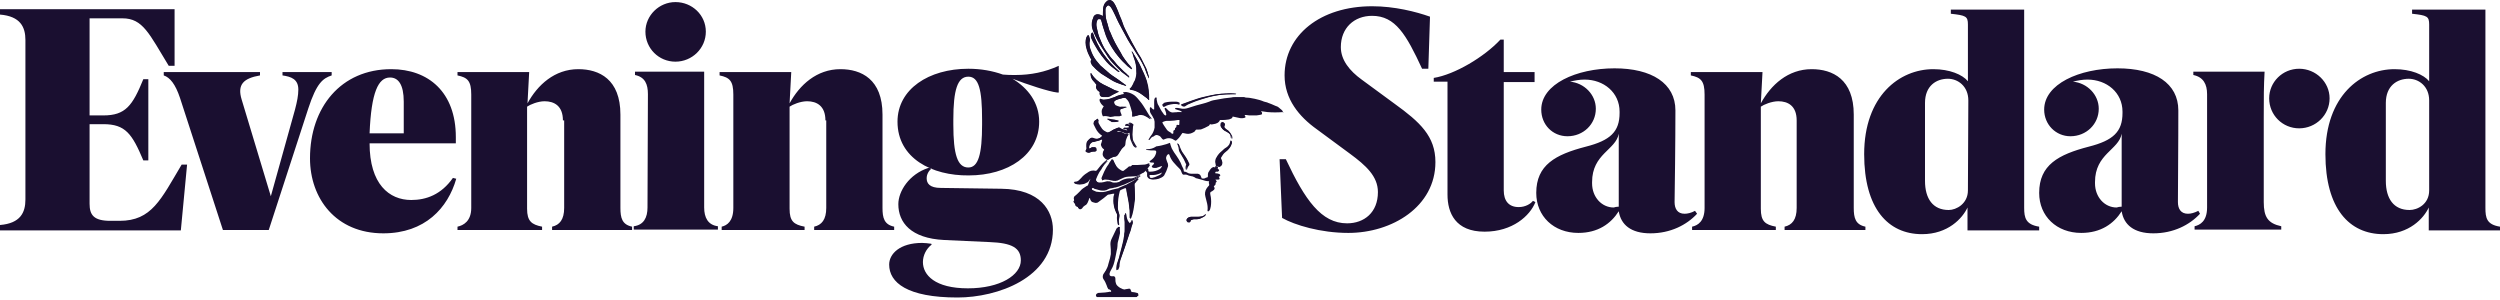 <svg width="600" height="72" viewBox="0 0 600 72" fill="none" xmlns="http://www.w3.org/2000/svg">
<g clip-path="url(#clip0_1030_147)">
<path fill-rule="evenodd" clip-rule="evenodd" d="M96.9 31.9V24.4C96.9 20.3 95.6 18.6 93.6 18.6C90.8 18.6 89.1 22.1 88.7 32H96.9V31.9ZM135.1 28.9C135.1 25.4 133 24.3 130.7 24.3C129.1 24.3 127.2 25.1 126.5 25.6V50.1C126.5 53.1 127.6 53.9 130.1 54.4V55.2H109.8V54.4C111.2 54.1 113.1 53.1 113.1 49.9V22.7C113.1 19.4 112.2 18.6 109.8 18.1V17.3H127L126.6 24.8C129 20.4 133.1 16.6 138.8 16.6C143.8 16.6 148.9 19 148.9 27.5V49.9C148.9 52.3 149.3 53.9 151.7 54.4V55.2H132.5V54.4C134.3 54 135.4 52.7 135.4 49.9V28.9H135.1ZM155.5 22.6C155.5 20.2 154.8 18.5 152.4 18V17.2H169V49.8C169 52.2 169.9 54 172.3 54.3V55.1H152.1V54.3C154.5 54 155.4 52.2 155.4 49.8L155.5 22.6ZM169.4 7.6C169.4 11.6 166.1 14.8 162.1 14.8C158.1 14.8 154.9 11.6 154.9 7.6C154.9 3.7 158.2 0.5 162.1 0.5C166.1 0.5 169.4 3.6 169.4 7.6ZM198.1 28.9C198.1 25.4 196 24.3 193.7 24.3C192.1 24.3 190.2 25.1 189.5 25.6V50.1C189.5 53.1 190.5 53.9 193.1 54.4V55.2H173.2V54.4C174.5 54.1 176 53.1 176 49.9V22.7C176 19.4 175.1 18.6 172.7 18.1V17.3H189.9L189.5 24.8C191.9 20.4 196 16.6 201.7 16.6C206.7 16.6 211.8 19 211.8 27.5V49.9C211.8 52.3 212.2 53.9 214.6 54.4V55.2H195.4V54.4C197.2 54 198.3 52.7 198.3 49.9V28.9H198.1ZM235.7 28.7C235.7 21.5 234.9 18.4 232.4 18.4C229.8 18.4 228.8 21.6 228.8 28.7V29.9C228.8 37.1 229.8 40.2 232.4 40.2C234.8 40.2 235.7 37 235.7 29.9V28.7ZM368.5 48.5C367.2 51.8 363 55.6 356.3 55.6C349.3 55.6 347.4 51.1 347.4 46.7V19.6H344.1V18.7C349.1 17.9 356.2 13.7 360.1 9.5H360.9V17.3H368.3V19.7H360.9V45.7C360.9 48.2 362.1 49.7 364.5 49.7C366.1 49.7 367.4 48.9 367.9 48.2L368.5 48.5ZM431.2 28.9C431.2 25.4 429.1 24.3 426.8 24.3C425.2 24.3 423.3 25.1 422.6 25.6V50.1C422.6 53.1 423.6 53.9 426.2 54.4V55.2H406.1V54.4C407.5 54.1 409.1 53.1 409.1 49.9V22.7C409.1 19.4 408.2 18.6 405.8 18.1V17.3H423L422.6 24.8C425 20.4 429.1 16.6 434.8 16.6C439.8 16.6 444.9 19 444.9 27.5V49.9C444.9 52.3 445.3 53.9 447.7 54.4V55.2H428.3V54.4C430.1 54 431.2 52.7 431.2 49.9V28.9ZM472.3 45.7C472.3 48.9 469.5 50.4 467.7 50.4C463.9 50.4 462 47.7 462 43.4V24.7C462 20.6 464.7 18.9 467.5 18.9C469.9 18.9 472.4 20.7 472.4 24.1L472.3 45.7ZM6.1 9.6C6.1 6.5 4.9 3.9 0 3.5V2.2H41.9V15.8H40.5C35.8 8.1 34.3 4.4 29.4 4.4H21.5V27.7H24.8C30.1 27.7 31.8 25.4 34.4 19H35.6V38.5H34.4C31.7 32.1 30.1 29.8 24.8 29.8H21.5V48.9C21.5 51.6 22.5 53 26.5 53H28.7C36.4 53 38.6 47.9 43.6 39.5H44.9L43.4 55.3H0V54C4.9 53.6 6.1 51 6.1 47.9V9.6ZM489.4 55.2V54.4C486.2 53.9 485.8 52.3 485.8 49.9V2.3H468.2V3.3C471.8 3.7 472.3 3.9 472.3 5.9V19.5C471 17.9 467.9 16.6 464 16.6C455.9 16.6 447.4 23 447.4 37C447.4 50 453.1 56.2 461.3 56.2C467.5 56.2 471 52.4 472.2 49.8V55.3H489.4V55.2ZM583 45.7C583 49 580.2 50.4 578.3 50.4C574.5 50.4 572.6 47.7 572.6 43.4V24.7C572.6 20.6 575.3 18.9 578.1 18.9C580.5 18.9 583 20.7 583 24.1V45.7ZM600 55.2V54.4C596.8 53.9 596.5 52.3 596.5 49.9V2.3H578.9V3.3C582.5 3.7 583 3.9 583 5.9V19.5C581.7 17.9 578.6 16.6 574.7 16.6C566.6 16.6 558.1 23 558.1 37C558.1 50 563.8 56.2 572 56.2C578.2 56.2 581.7 52.4 582.9 49.8V55.3H600V55.2ZM509.2 49.6V32.1C508.5 36 502.8 36.9 502.8 43.7V44C502.8 47.3 505.1 49.8 508 49.8C508.3 49.7 508.7 49.6 509.2 49.6ZM543.3 28.1V48.5C543.3 52.1 544.3 53.6 547.5 54.3V55.1H526.7V54.3C528 54 529.7 53.1 529.7 49.8V22.6C529.7 20.2 528.8 18.5 526.4 18V17.2H543.5C543.3 20.8 543.3 23.2 543.3 28.1ZM559.1 23.6C559.1 27.6 555.8 30.8 551.8 30.8C547.8 30.8 544.6 27.6 544.6 23.6C544.6 19.7 547.8 16.5 551.8 16.5C555.8 16.5 559.1 19.7 559.1 23.6ZM388.5 49.6V32.1C387.8 36 382.1 36.9 382.1 43.7V44C382.1 47.3 384.4 49.8 387.3 49.8C387.6 49.7 388 49.6 388.5 49.6ZM215.4 29.2C215.4 21.4 222.9 16.5 232.4 16.5C235.4 16.5 238.2 17 240.7 17.9C241.7 18 242.7 18 243.7 18C247.4 18 250.8 17.3 254.1 15.8V22.2H253.7C251.8 22 246.6 20.3 243 18.9C246.8 21.2 249.4 24.7 249.4 29.2C249.4 37.2 241.9 42.1 232.5 42.1C223.7 42.2 215.4 38 215.4 29.2ZM223.6 40.4C222.9 41 222.4 41.8 222.4 42.8C222.4 44 223.1 45.1 225.8 45.1L240.3 45.3C249.8 45.4 252.7 50.7 252.7 55.1C252.7 66.7 239.4 71.4 229.8 71.4C217.7 71.4 213.4 67.8 213.4 63.5C213.4 60.9 216 58.3 221.3 58.3C222 58.3 222.7 58.4 223.5 58.5L223.6 58.7C222.3 59.7 221.5 61.3 221.5 62.9C221.5 66 224.4 69.2 232.3 69.2C240.1 69.2 245 66 245 62.5C245 59.5 242.9 58.3 237.5 58.1L226.6 57.6C218.6 57.2 215.6 53.4 215.6 49C215.6 45.9 218.2 41.8 222.8 40.3L223.6 40.4ZM316 31C311.8 28 308.3 23.8 308.3 18.1C308.3 8.4 316.9 1.5 329.3 1.5C334.7 1.5 339.8 2.8 343.2 4L342.8 16.5H341.3C337.5 8.3 334.9 3.8 329.3 3.8C325 3.8 321.8 6.7 321.8 11.3C321.8 14.4 323.9 17 326.8 19.1L334.7 24.9C340.8 29.3 344.5 32.7 344.5 38.9C344.5 49.6 334.1 55.9 323.6 55.9C316.9 55.9 310.7 54 307.7 52.3L307.1 38.2H308.6C313.2 48 317.1 53.6 323.3 53.6C327.4 53.6 330.7 51 330.7 46.1C330.7 42.3 327.8 39.7 324 36.9L316 31ZM109.5 42.9C107.5 49.9 102 56 92 56C80.6 56 74.4 47.6 74.4 38C74.4 25.8 81.8 16.6 93.9 16.6C102.8 16.6 109.4 22.1 109.4 32.9V34.4H88.7C88.7 44.2 93.4 48 98.7 48C102.3 48 105.9 46.7 108.7 42.7L109.5 42.9ZM407.3 51.3C404.8 54 400.9 56 396.1 56C391.4 56 389 53.9 388.5 50.7C386.6 53.7 383.5 55.9 378.8 55.9C372.9 55.9 368.7 51.9 368.7 46.3C368.7 39.6 373.3 37.1 380.6 35.2C386.5 33.7 388.7 31.6 388.7 27.1V26.8C388.7 22.2 384.9 19.1 380.3 19.1C379.1 19.1 378 19.3 376.8 19.6C380.2 19.9 383 22.7 383 26.1C383 29.8 380 32.7 376.2 32.7C372.6 32.7 369.9 29.9 369.9 26.3C369.9 20.2 378.3 16.4 387.5 16.4C396.4 16.4 402.1 20 402.1 26.5C402.1 26.6 402.1 35.2 401.9 48.5C401.9 50.1 402.6 51.3 404.3 51.3C405 51.3 405.9 51.1 406.8 50.6L407.3 51.3ZM528 51.3C525.5 54 521.6 56 516.8 56C512.1 56 509.7 53.9 509.2 50.7C507.3 53.7 504.2 55.9 499.5 55.9C493.6 55.9 489.4 51.9 489.4 46.3C489.4 39.6 494 37.1 501.3 35.2C507.2 33.7 509.4 31.6 509.4 27.1V26.8C509.4 22.2 505.6 19.1 501 19.1C499.8 19.1 498.7 19.3 497.5 19.6C500.9 19.9 503.7 22.7 503.7 26.1C503.7 29.8 500.7 32.7 496.9 32.7C493.4 32.7 490.6 29.9 490.6 26.3C490.6 20.2 499 16.4 508.2 16.4C517.2 16.4 522.8 20 522.8 26.5C522.8 26.6 522.8 35.2 522.7 48.5C522.7 50.1 523.4 51.3 525.1 51.3C525.8 51.3 526.6 51.1 527.6 50.6L528 51.3ZM64.5 55.2H53.5L43.2 23.5C42.1 20.2 40.8 18.6 39.3 18.1V17.3H62.4V18.1C58.4 18.8 56.9 20.3 58 23.9L65 47.1L70.8 26.3C71.3 24.4 71.6 22.9 71.6 21.5C71.6 19 69.9 18.4 67.8 18.1V17.3H79.6V18.1C77.5 18.8 76 19.9 74 26L64.5 55.2Z" fill="#1A0F30"/>
<path fill-rule="evenodd" clip-rule="evenodd" d="M292.199 40.501C292.299 40.401 292.299 40.301 292.299 40.101C292.199 40.001 292.099 39.901 291.999 39.901C291.899 39.901 291.899 39.901 291.799 39.901C291.699 39.901 291.599 40.001 291.699 40.101C291.699 40.401 291.899 40.501 292.199 40.501ZM268.499 29.001C268.099 28.901 267.799 28.801 267.499 28.801C267.099 28.701 266.599 28.701 266.199 28.601C265.999 28.501 265.899 28.501 265.699 28.601L266.699 29.201C266.699 29.201 266.799 29.201 266.799 29.301C266.899 29.301 266.899 29.301 266.999 29.301C267.499 29.301 267.899 29.301 268.399 29.201C268.399 29.101 268.399 29.101 268.499 29.001ZM278.999 25.101V25.201C278.999 25.301 279.099 25.401 279.199 25.401C279.299 25.501 279.399 25.501 279.499 25.401C279.799 25.201 280.099 25.101 280.399 25.001C281.199 24.801 281.999 24.601 282.899 24.901H282.999C283.099 24.901 283.199 24.801 283.099 24.701C283.099 24.601 282.999 24.601 282.999 24.601C282.799 24.501 282.599 24.401 282.299 24.401C281.999 24.401 281.599 24.401 281.299 24.401C280.599 24.401 279.899 24.501 279.299 24.701C279.299 24.901 279.099 25.001 278.999 25.101ZM293.799 30.501C293.899 30.301 293.899 30.101 293.999 29.901C293.999 29.801 293.999 29.801 293.999 29.701C293.799 29.401 293.399 29.401 293.199 29.701C293.099 29.901 292.999 30.201 293.099 30.401C293.099 30.501 293.099 30.501 293.199 30.601C293.399 31.001 293.699 31.301 294.099 31.501C294.199 31.601 294.399 31.601 294.499 31.701C294.699 31.801 294.999 32.001 295.199 32.201C295.499 32.401 295.599 32.801 295.599 33.101C295.599 33.201 295.599 33.301 295.699 33.401C295.799 33.101 295.799 32.901 295.699 32.601C295.499 32.301 295.399 32.101 295.199 31.801C294.999 31.601 294.799 31.401 294.599 31.201C294.099 31.001 293.999 30.701 293.799 30.501ZM289.399 51.401C289.299 51.501 289.199 51.501 289.099 51.601C288.899 51.801 288.699 51.901 288.399 52.001C288.099 52.101 287.799 52.101 287.499 52.101C287.299 52.101 287.099 52.101 286.799 52.101C286.399 52.101 286.099 52.101 285.699 52.101C285.399 52.101 285.099 52.201 284.899 52.501C284.699 52.701 284.599 52.901 284.899 53.201C284.999 53.401 285.199 53.401 285.399 53.401C285.599 53.401 285.699 53.201 285.699 53.001C285.699 52.901 285.699 52.901 285.699 52.901C285.899 52.801 286.199 52.701 286.499 52.601C286.699 52.601 286.899 52.601 287.199 52.601C287.599 52.601 287.999 52.501 288.299 52.301C288.399 52.201 288.499 52.101 288.699 52.101C288.899 52.001 289.099 51.801 289.299 51.601C289.299 51.501 289.299 51.501 289.399 51.401ZM282.599 34.401C282.599 34.601 282.599 34.801 282.699 34.901C282.799 35.201 282.899 35.501 282.899 35.801C282.899 36.001 282.999 36.301 283.099 36.501C283.399 37.101 283.799 37.601 284.099 38.201C284.299 38.601 284.499 39.101 284.699 39.501C284.499 39.901 284.499 40.301 284.599 40.701C284.699 40.701 284.699 40.601 284.699 40.501C284.799 40.201 284.799 39.901 285.099 39.701C285.299 39.501 285.299 39.301 285.199 39.101C284.999 38.601 284.799 38.101 284.399 37.601C284.099 37.201 283.799 36.701 283.499 36.301C283.299 36.001 283.099 35.601 282.999 35.201C283.099 35.001 282.999 34.601 282.599 34.401ZM296.599 22.601C296.599 22.501 296.599 22.501 296.499 22.501C295.999 22.501 295.499 22.401 294.899 22.401C294.399 22.401 293.899 22.401 293.399 22.501C293.299 22.501 293.099 22.501 292.999 22.501C292.099 22.601 291.299 22.701 290.399 22.901C289.799 23.001 289.299 23.201 288.699 23.301C287.799 23.501 286.999 23.801 286.099 24.101C285.399 24.401 284.599 24.601 283.899 24.901C283.799 24.901 283.699 25.001 283.599 25.001C283.499 25.001 283.499 25.101 283.399 25.201C283.599 25.401 283.799 25.501 283.999 25.601L284.299 25.401C284.499 25.301 284.799 25.101 284.999 25.001C285.599 24.801 286.199 24.501 286.699 24.301C287.199 24.101 287.699 23.901 288.199 23.801C288.799 23.601 289.399 23.501 289.899 23.301C290.699 23.101 291.599 22.901 292.399 22.801C293.599 22.701 294.799 22.601 295.999 22.601C296.399 22.601 296.499 22.601 296.599 22.601ZM291.799 39.701C291.999 39.901 292.099 39.901 292.299 39.901C292.499 39.901 292.599 39.901 292.699 39.901C293.199 39.701 293.399 39.101 293.199 38.601C293.199 38.501 293.099 38.401 293.099 38.301C292.999 38.101 292.999 37.801 293.099 37.501C293.199 37.301 293.399 37.101 293.499 36.901C293.799 36.501 294.099 36.301 294.499 36.001C294.999 35.601 295.399 35.101 295.499 34.501C295.599 34.301 295.599 34.001 295.499 33.801L295.399 33.701C295.399 33.701 295.299 33.701 295.299 33.801C295.299 33.901 295.199 34.001 295.199 34.201C295.099 34.401 295.099 34.601 294.999 34.701C294.799 35.001 294.599 35.201 294.299 35.401C293.899 35.601 293.599 35.901 293.299 36.201C292.799 36.601 292.299 37.101 291.999 37.701C291.699 38.101 291.599 38.601 291.699 39.101C291.799 39.301 291.799 39.501 291.799 39.701ZM268.699 17.201C265.699 14.601 263.499 11.501 262.199 7.801C262.099 7.801 262.099 7.801 261.999 7.901C261.899 8.001 261.799 8.201 261.799 8.401C261.799 8.701 261.799 9.001 261.899 9.201C262.099 9.701 262.399 10.301 262.699 10.801C263.199 11.701 263.699 12.501 264.299 13.301C264.699 13.801 265.199 14.401 265.599 14.901C266.299 15.701 267.099 16.301 267.899 16.901C268.099 17.001 268.199 17.101 268.299 17.201C268.399 17.301 268.499 17.301 268.699 17.201ZM268.299 64.801C268.399 64.701 268.399 64.601 268.399 64.601C268.399 64.401 268.499 64.101 268.499 63.901C268.499 63.501 268.599 63.101 268.699 62.801C268.899 62.201 269.099 61.701 269.299 61.101C269.499 60.501 269.699 59.901 269.899 59.401C269.999 59.001 270.199 58.601 270.299 58.201C270.499 57.601 270.699 57.001 270.899 56.401C270.999 56.101 271.099 55.801 271.199 55.501C271.199 55.401 271.299 55.301 271.299 55.201C271.399 55.101 271.399 54.901 271.399 54.801C271.399 54.601 271.499 54.401 271.599 54.201C271.599 54.101 271.699 54.001 271.699 53.901C271.799 53.701 271.799 53.501 271.599 53.301C271.599 53.201 271.499 53.201 271.399 53.201C271.299 53.401 271.199 53.601 271.199 53.801C271.199 54.001 270.999 54.001 270.899 53.901C270.499 53.501 270.299 53.001 270.199 52.401C270.199 52.201 270.099 52.001 270.099 51.801C270.099 51.601 269.999 51.501 269.899 51.501C269.899 51.601 269.799 51.601 269.799 51.701C269.799 51.901 269.799 52.201 269.799 52.501C269.799 52.801 269.899 53.001 269.899 53.301C269.899 53.701 269.899 54.101 269.899 54.401C269.899 54.601 269.899 54.801 269.899 55.001C269.899 55.401 269.899 55.701 269.799 56.101C269.799 56.401 269.799 56.701 269.699 57.001C269.599 57.901 269.299 58.801 269.099 59.701C268.999 60.201 268.799 60.701 268.699 61.201C268.599 61.801 268.399 62.301 268.199 62.901C267.999 63.401 267.899 64.001 267.899 64.601C267.899 64.701 267.899 64.801 267.899 64.901C268.099 64.601 268.199 64.701 268.299 64.801ZM263.199 20.401C262.999 20.601 262.999 21.001 263.099 21.201C263.199 21.501 263.399 21.701 263.699 21.901C263.799 21.901 263.899 22.001 263.899 22.001C263.899 22.201 263.899 22.501 263.899 22.601C263.999 23.101 264.199 23.201 264.699 23.201C265.099 23.201 265.499 23.201 265.799 23.201C265.999 23.201 266.199 23.101 266.399 23.001C266.999 22.701 267.699 22.401 268.299 22.001C268.299 22.001 268.399 21.901 268.499 21.901C268.299 21.801 268.199 21.801 268.099 21.801C267.799 21.701 267.399 21.601 267.099 21.401C266.599 21.201 266.099 20.901 265.499 20.601C264.999 20.401 264.499 20.101 263.999 19.801C263.699 19.601 263.399 19.401 263.099 19.101C262.699 18.701 262.299 18.301 261.999 17.801C261.999 17.701 261.899 17.701 261.899 17.601C261.899 17.501 261.799 17.501 261.699 17.601C261.699 17.801 261.699 18.101 261.799 18.301C261.799 18.601 261.999 18.901 262.199 19.201C262.599 19.601 262.899 20.001 263.199 20.401Z" fill="#1A0F30"/>
<path fill-rule="evenodd" clip-rule="evenodd" d="M270.199 20.598C270.299 20.498 270.299 20.398 270.199 20.398C269.599 19.998 268.999 19.598 268.399 19.098C267.499 18.498 266.499 17.898 265.699 17.098C265.199 16.598 264.599 16.198 264.099 15.698C263.799 15.298 263.399 14.898 263.099 14.498C262.499 13.698 262.099 12.898 261.799 11.998C261.499 11.298 261.399 10.498 261.599 9.698V9.498C261.599 9.198 261.499 8.998 261.399 8.698C261.399 8.598 261.299 8.498 261.199 8.398C260.999 8.598 260.899 8.798 260.799 8.998C260.499 9.798 260.599 10.598 260.799 11.498C260.999 12.398 261.399 13.198 261.799 13.998C261.899 14.098 261.899 14.198 261.999 14.298C261.799 14.698 261.799 14.698 261.899 15.098C261.999 15.398 262.099 15.698 262.399 15.898C262.699 16.198 262.899 16.498 263.299 16.798C263.699 17.098 263.999 17.498 264.399 17.698C265.199 18.198 265.999 18.698 266.799 19.198C267.599 19.698 268.499 19.998 269.299 20.298C269.599 20.398 269.899 20.498 270.199 20.598ZM275.699 23.998C275.799 23.998 275.799 23.898 275.799 23.898C275.799 23.798 275.799 23.798 275.799 23.698C275.799 22.998 275.799 22.398 275.699 21.698C275.599 21.198 275.599 20.598 275.399 20.098C275.299 19.498 275.099 18.998 274.899 18.498C274.699 17.898 274.399 17.298 274.099 16.698C273.899 16.198 273.599 15.698 273.399 15.198C273.099 14.598 272.699 13.998 272.299 13.298C272.199 13.098 271.999 12.898 271.899 12.598C271.899 12.598 271.799 12.498 271.699 12.398C271.699 12.498 271.699 12.598 271.699 12.598C271.699 12.698 271.799 12.798 271.899 12.898C271.999 13.298 272.199 13.798 272.299 14.198C272.499 14.698 272.599 15.198 272.699 15.698C272.799 16.198 272.799 16.698 272.799 17.198C272.899 17.898 272.699 18.598 272.499 19.298C272.399 19.598 272.199 19.998 271.999 20.298C271.799 20.698 271.599 21.098 271.199 21.398C271.199 21.398 271.199 21.398 271.199 21.498C271.299 21.498 271.399 21.598 271.599 21.598C272.199 21.698 272.699 21.898 273.299 22.198C273.999 22.598 274.599 23.098 275.299 23.598C275.399 23.698 275.499 23.798 275.599 23.898L275.699 23.998ZM271.799 39.598C271.599 39.798 271.299 39.998 271.099 40.198C270.699 40.498 270.299 40.798 269.999 41.098C269.599 41.398 269.799 41.398 269.199 41.198C269.099 41.198 268.999 41.098 268.899 40.998C268.699 40.898 268.599 40.698 268.399 40.598C268.299 40.498 268.199 40.398 268.099 40.298C267.799 39.798 267.399 39.198 267.299 38.698C267.299 38.698 267.299 38.698 267.199 38.598C267.099 38.598 266.999 38.498 266.899 38.498C266.899 38.598 266.799 38.598 266.799 38.698C266.599 39.098 266.399 39.498 266.099 39.798C265.699 40.298 265.399 40.898 265.099 41.498C264.899 41.898 264.699 42.398 264.499 42.898C264.499 42.998 264.399 43.098 264.499 43.298C264.599 43.298 264.699 43.198 264.799 43.198C264.999 43.098 265.199 43.098 265.299 43.098C265.799 43.098 266.299 43.198 266.699 43.298C267.399 43.498 268.099 43.498 268.699 43.098C269.099 42.898 269.399 42.798 269.799 42.598C270.099 42.498 270.499 42.398 270.799 42.398C271.399 42.398 271.899 42.298 272.499 42.298C272.599 42.298 272.699 42.298 272.699 42.298C272.999 42.198 273.299 42.098 273.599 41.898C273.899 41.798 274.099 41.498 274.399 41.498C274.399 41.498 274.399 41.498 274.499 41.398C275.099 40.998 275.499 40.398 275.899 39.798C275.999 39.698 275.999 39.598 275.899 39.498H275.799C275.699 39.498 275.599 39.598 275.499 39.598C275.299 39.698 274.999 39.698 274.799 39.798C274.199 39.798 273.699 39.898 273.099 39.898C272.599 39.698 272.199 39.598 271.799 39.598ZM266.799 69.898C266.499 70.098 266.499 70.098 266.099 70.198C265.699 70.298 265.199 70.298 264.799 70.398C264.299 70.398 263.799 70.498 263.299 70.498H263.199L263.099 70.598C262.999 70.798 262.999 70.998 263.099 71.098C263.099 71.198 263.199 71.298 263.299 71.298C263.399 71.298 263.599 71.298 263.699 71.298H272.399C272.499 71.298 272.599 71.298 272.699 71.298C272.899 71.298 272.899 71.198 272.899 71.098C272.899 70.998 272.899 70.998 272.899 70.898C272.899 70.598 272.799 70.498 272.599 70.498C272.299 70.398 271.999 70.398 271.599 70.298H271.299C271.199 69.998 271.199 69.698 270.899 69.498C270.799 69.498 270.599 69.498 270.499 69.498C270.299 69.498 270.199 69.498 269.999 69.598C269.699 69.698 269.499 69.698 269.199 69.598C268.699 69.398 268.299 69.198 267.899 68.798C267.799 68.698 267.699 68.498 267.599 68.398C267.599 68.298 267.499 68.198 267.499 68.098C267.399 67.898 267.299 67.698 267.399 67.398C267.399 67.298 267.399 67.198 267.399 67.098C267.399 66.698 267.099 66.498 266.699 66.498C266.599 66.498 266.599 66.498 266.499 66.498C266.299 66.498 266.099 66.398 265.999 66.098C265.999 65.998 265.999 65.898 265.999 65.798C266.099 65.498 266.199 65.198 266.399 64.898C266.799 64.098 267.099 63.198 267.299 62.398C267.399 61.698 267.599 61.098 267.699 60.398C267.799 59.998 267.899 59.598 267.899 59.198C267.899 58.598 267.999 57.998 268.199 57.498C268.299 57.098 268.399 56.698 268.499 56.198C268.499 56.098 268.499 55.998 268.499 55.898C268.499 55.498 268.399 55.098 268.499 54.698C268.199 54.598 268.199 54.598 267.999 54.798C267.999 54.798 267.999 54.898 267.899 54.998C267.499 55.798 267.199 56.498 266.799 57.298C266.599 57.698 266.499 58.098 266.499 58.598C266.499 59.098 266.599 59.498 266.599 59.998C266.599 60.298 266.599 60.598 266.599 60.998C266.499 61.298 266.499 61.698 266.399 61.998C266.299 62.498 266.099 62.898 265.999 63.398C265.899 63.898 265.699 64.398 265.399 64.898C265.399 64.998 265.299 64.998 265.299 65.098C265.099 65.298 264.999 65.598 264.799 65.798C264.599 66.298 264.599 66.698 264.899 67.098C265.199 67.498 265.399 67.998 265.599 68.498C265.699 68.798 265.799 69.098 265.999 69.398C266.499 69.498 266.599 69.698 266.799 69.898ZM264.099 23.698C263.899 23.798 263.899 23.998 263.899 24.198C264.099 24.698 264.399 25.198 264.899 25.498C264.699 25.898 264.399 26.198 264.399 26.698C264.399 27.098 264.499 27.598 264.699 27.898C264.799 27.898 264.799 27.898 264.799 27.898C265.299 27.798 265.799 27.898 266.199 27.998C266.399 28.098 266.599 28.098 266.899 27.998C267.199 27.898 267.499 27.898 267.899 27.898C268.199 27.898 268.499 27.898 268.699 27.898C268.799 27.898 268.899 27.798 268.899 27.698C268.899 27.498 268.799 27.398 268.699 27.198C268.599 26.898 268.499 26.698 268.599 26.398L268.699 26.298C269.099 26.098 269.499 25.998 269.999 25.898C270.099 25.898 270.099 25.898 270.099 25.798C269.999 25.798 269.899 25.698 269.799 25.698C269.499 25.698 269.199 25.598 268.899 25.698C268.399 25.698 267.999 25.498 267.599 25.398C267.499 25.398 267.499 25.298 267.399 25.298C267.299 25.098 267.199 24.898 267.099 24.698C267.099 24.598 267.099 24.498 267.199 24.398C267.399 24.198 267.799 23.998 268.099 23.898C268.499 23.798 268.899 23.698 269.199 23.598C269.399 23.498 269.599 23.498 269.799 23.498C269.999 23.498 270.099 23.498 270.199 23.598C270.499 23.898 270.799 24.198 270.999 24.698C271.099 25.098 271.299 25.498 271.399 25.898C271.499 26.198 271.599 26.598 271.699 26.998C271.699 27.098 271.699 27.198 271.699 27.298C271.699 27.498 271.699 27.698 271.699 27.798C271.699 27.898 271.699 27.998 271.699 27.998C271.799 27.998 271.799 27.998 271.799 27.998C272.099 27.998 272.399 27.898 272.699 27.798C273.499 27.498 274.199 27.498 274.899 27.898C275.199 28.098 275.499 28.198 275.699 28.398C275.799 28.498 275.899 28.498 275.999 28.598H276.099C276.099 28.598 276.099 28.598 276.099 28.498C276.099 28.498 276.099 28.398 275.999 28.398C275.599 27.798 275.199 27.198 274.799 26.598C274.399 25.798 273.899 25.098 273.299 24.398C272.899 23.898 272.499 23.398 271.999 22.998C271.899 22.898 271.799 22.798 271.699 22.798C271.199 22.498 270.599 22.398 270.099 22.198C269.899 22.098 269.699 22.098 269.499 22.198L269.799 22.598C269.699 22.598 269.599 22.598 269.499 22.698C269.099 22.698 268.799 22.798 268.499 22.898C268.199 22.998 267.799 23.098 267.499 23.298H267.399C266.699 23.598 265.999 23.798 265.299 23.898C264.999 23.998 264.499 23.998 264.099 23.698ZM263.499 28.498C263.299 28.498 263.199 28.698 262.999 28.798C262.799 28.898 262.699 29.098 262.699 29.298C262.699 29.498 262.699 29.698 262.699 29.798C262.899 30.098 262.999 30.498 263.199 30.798C263.599 31.398 263.999 31.998 264.599 32.398C264.599 32.398 264.599 32.498 264.699 32.498C264.599 32.698 264.399 32.798 264.299 32.898C263.899 33.298 263.199 33.398 262.699 33.198C262.599 33.198 262.499 33.098 262.399 33.098C262.099 32.998 261.799 32.998 261.599 33.298C261.499 33.398 261.399 33.498 261.299 33.598C260.999 33.898 260.899 34.298 260.899 34.698C260.899 34.898 260.899 34.998 260.899 35.198C260.899 35.498 260.899 35.898 260.699 36.098C260.699 36.298 260.899 36.498 261.099 36.498C261.299 36.598 261.599 36.598 261.799 36.498C261.999 36.398 262.299 36.298 262.599 36.298C262.699 36.298 262.899 36.298 262.999 36.298C263.099 36.298 263.199 36.198 263.199 36.098C263.199 35.898 263.199 35.698 263.099 35.498C262.999 35.398 262.899 35.298 262.699 35.298C262.599 35.298 262.499 35.398 262.399 35.298C262.199 35.298 261.999 35.298 261.799 35.498C261.699 35.598 261.599 35.698 261.399 35.598C261.399 35.098 261.499 34.698 261.799 34.398C261.999 34.198 262.199 33.998 262.499 33.998C262.799 33.898 263.099 33.798 263.399 33.798C263.799 33.698 264.099 33.598 264.499 33.398C264.499 33.398 264.599 33.398 264.699 33.398C264.699 33.498 264.699 33.598 264.699 33.598C264.699 33.798 264.599 33.998 264.499 34.298C264.499 34.498 264.499 34.698 264.499 34.898C264.599 35.298 264.799 35.498 265.099 35.698L265.199 35.798L265.099 35.998C264.999 36.198 264.999 36.298 264.899 36.498C264.799 36.898 264.799 37.298 265.099 37.598C265.299 37.798 265.499 38.098 265.799 38.198C265.999 38.298 266.099 38.298 266.199 38.198C266.699 37.798 267.199 37.598 267.799 37.498C267.999 37.498 268.199 37.298 268.299 37.198C268.499 36.798 268.799 36.498 268.999 36.098C269.199 35.698 269.499 35.398 269.799 35.198C269.999 34.998 270.099 34.798 270.099 34.498C270.099 34.198 270.199 33.898 270.199 33.698C270.299 33.398 270.399 33.198 270.499 32.898C270.599 32.698 270.699 32.498 270.799 32.398C270.799 32.398 270.899 32.298 270.899 32.198C270.799 32.198 270.699 32.198 270.699 32.198C270.399 32.198 270.099 32.098 269.799 31.998C269.699 31.998 269.699 31.898 269.599 31.898C269.299 31.698 268.999 31.598 268.599 31.598C268.499 31.598 268.399 31.598 268.299 31.598C268.299 31.598 268.199 31.598 268.099 31.498C268.199 31.398 268.299 31.398 268.299 31.398C268.499 31.298 268.699 31.298 268.899 31.398C269.199 31.498 269.499 31.598 269.799 31.698C269.999 31.798 270.299 31.798 270.499 31.998C270.699 32.098 270.799 31.998 270.899 31.898C270.999 31.798 271.099 31.798 271.199 31.698C271.299 31.898 271.199 31.998 271.299 32.098C271.299 32.298 271.399 32.398 271.399 32.598C271.399 32.698 271.399 32.698 271.399 32.798C271.399 33.098 271.499 33.298 271.599 33.598C271.699 33.798 271.799 34.098 271.899 34.298C271.999 34.498 272.099 34.698 272.199 34.898C272.299 35.098 272.499 35.298 272.799 35.398C272.799 35.298 272.799 35.198 272.799 35.198C272.799 35.098 272.699 34.998 272.599 34.898C272.399 34.498 272.199 34.198 271.999 33.798C271.999 33.698 271.899 33.598 271.899 33.498C271.899 33.098 271.799 32.698 271.799 32.298C271.799 31.798 271.899 31.198 271.899 30.698C271.899 30.498 271.899 30.298 271.999 30.098C271.999 29.998 271.999 29.898 271.999 29.798C271.799 29.698 271.599 29.598 271.499 29.498C271.399 29.498 271.299 29.398 271.099 29.398C271.099 29.398 271.099 29.398 270.999 29.498L271.099 29.598C271.199 29.598 271.199 29.698 271.299 29.698C271.299 29.698 271.399 29.798 271.299 29.798C271.299 29.898 271.199 29.898 271.099 29.898C270.999 29.898 270.899 29.898 270.799 29.798C270.699 29.798 270.599 29.698 270.499 29.698C270.399 29.698 270.199 29.898 270.199 29.998L270.299 30.098C270.399 30.098 270.399 30.098 270.499 30.098C270.699 30.098 270.899 30.098 271.099 30.198C271.099 30.498 271.099 30.598 270.899 30.598C270.599 30.598 270.199 30.698 269.899 30.598C269.799 30.598 269.799 30.598 269.799 30.698C269.799 30.798 269.799 30.898 269.899 30.898C269.999 30.898 269.999 30.898 270.099 30.898C270.199 30.898 270.299 30.898 270.399 30.898C270.499 30.898 270.599 30.998 270.699 31.098C270.699 31.198 270.699 31.198 270.699 31.298C270.699 31.298 270.599 31.398 270.599 31.298C270.399 31.298 270.099 31.198 269.899 31.098C269.699 31.098 269.399 30.998 269.199 30.898C268.999 30.798 268.899 30.698 268.699 30.598C268.599 30.598 268.499 30.498 268.399 30.598C267.999 30.798 267.499 30.998 267.099 31.198C266.799 31.398 266.499 31.598 266.199 31.698C265.999 31.798 265.799 31.798 265.599 31.698C265.199 31.498 264.799 31.298 264.499 30.898C264.199 30.498 263.899 29.998 263.699 29.598C263.599 29.398 263.599 29.098 263.699 28.798C263.499 28.798 263.599 28.698 263.499 28.498Z" fill="#1A0F30"/>
<path fill-rule="evenodd" clip-rule="evenodd" d="M275.701 18.8C275.701 18.6 275.701 18.4 275.701 18.3C275.501 17.7 275.301 17 275.101 16.4C274.701 15.6 274.301 14.8 273.901 14C273.901 13.9 273.801 13.9 273.801 13.8C273.601 13.4 273.301 13.1 273.101 12.7C272.801 12.1 272.401 11.5 272.101 10.9C271.901 10.6 271.801 10.3 271.601 10C271.301 9.4 271.001 8.9 270.701 8.3C270.501 7.9 270.301 7.5 270.101 7.1C269.901 6.7 269.801 6.4 269.601 6C269.501 5.8 269.501 5.6 269.401 5.4C269.201 4.7 268.901 4.1 268.601 3.4C268.501 3.1 268.401 2.8 268.301 2.6C268.201 2.4 268.101 2.1 268.001 1.9C267.801 1.5 267.601 1 267.301 0.6C267.101 0.3 266.801 0.1 266.501 0C266.401 0 266.301 0 266.301 0C266.001 0 265.701 0.1 265.501 0.4C265.101 0.7 264.901 1.2 264.801 1.7C264.701 2 264.701 3.3 264.701 3.6C264.701 3.7 264.701 3.8 264.601 3.8C264.301 3.6 263.901 3.4 263.401 3.4C263.001 3.4 262.701 3.6 262.501 3.9C262.501 4 262.401 4.1 262.401 4.2C262.001 5.2 262.001 6.3 262.301 7.2C262.501 7.7 262.701 8.1 262.901 8.6C263.201 9.4 263.601 10.1 264.101 10.8C264.501 11.5 265.001 12.2 265.401 12.8C265.801 13.4 266.101 13.9 266.501 14.4C267.001 15.1 267.701 15.7 268.301 16.3C268.601 16.6 268.901 16.9 269.201 17.2C269.701 17.6 270.301 18 270.801 18.4C270.801 18.4 270.901 18.4 270.901 18.5H271.001V18.4C271.001 18.3 271.001 18.3 270.901 18.2C270.701 18 270.501 17.9 270.401 17.7C270.201 17.5 269.901 17.3 269.701 17.1C269.501 16.9 269.301 16.7 269.101 16.5C268.601 16 268.101 15.6 267.701 15C267.501 14.7 267.201 14.4 266.901 14.1C266.401 13.6 266.101 13 265.601 12.4C264.801 11.3 264.301 10.1 263.801 8.8C263.501 8.1 263.401 7.3 263.201 6.5C263.101 6.1 263.101 5.6 263.201 5.2C263.201 5 263.301 4.9 263.401 4.7C263.501 4.5 263.601 4.4 263.901 4.5C264.101 4.5 264.201 4.6 264.301 4.8C264.501 5.5 264.601 6.2 264.901 6.9C265.201 7.9 265.601 8.9 266.001 9.8C266.501 10.8 267.001 11.7 267.701 12.6C268.401 13.6 269.201 14.5 270.101 15.3C270.301 15.5 270.401 15.6 270.601 15.8C270.901 16 271.201 16.3 271.501 16.5C271.601 16.6 271.701 16.5 271.701 16.4C271.401 16 271.101 15.6 270.701 15.2C270.201 14.6 269.801 14 269.401 13.4C269.201 13 269.001 12.7 268.801 12.3C268.401 11.6 268.001 10.9 267.601 10.2C267.201 9.4 266.801 8.6 266.501 7.8C266.501 7.7 266.501 7.7 266.401 7.6C266.201 7.3 266.201 7.1 266.101 6.8C266.001 6.4 265.901 6.1 265.801 5.7C265.601 5.2 265.501 4.7 265.401 4.2C265.301 3.6 265.301 3 265.301 2.3C265.301 2 265.401 1.7 265.601 1.5C265.701 1.4 265.701 1.4 265.801 1.3C265.901 1.2 266.101 1.2 266.201 1.3C266.401 1.4 266.601 1.6 266.701 1.8C266.901 2.2 267.201 2.7 267.401 3.1C267.801 4 268.201 4.9 268.701 5.8C268.901 6.2 269.101 6.7 269.401 7.1C269.801 7.9 270.301 8.7 270.701 9.5C271.101 10.2 271.501 10.8 271.901 11.4C272.301 12 272.701 12.6 273.101 13.3C273.501 13.9 273.801 14.5 274.101 15C274.301 15.4 274.501 15.8 274.701 16.2C275.001 17.1 275.401 18 275.701 18.8ZM268.401 54C268.501 54 268.601 54 268.601 53.9C268.601 53.8 268.601 53.7 268.601 53.7C268.501 53.3 268.501 52.8 268.601 52.4L268.701 51.9C268.701 51.7 268.701 51.5 268.601 51.3C268.401 50.7 268.201 50 268.301 49.4C268.301 48.3 268.401 47.2 268.701 46.1C268.701 45.8 268.901 45.6 269.201 45.5C269.401 45.4 269.701 45.3 269.901 45.2C270.201 45.1 270.301 45.2 270.401 45.5V45.6L270.501 46.3C270.801 47.5 271.001 48.6 271.101 49.8V49.9C271.201 50.4 271.301 50.9 271.201 51.4C271.201 51.7 271.201 52 271.201 52.2C271.201 52.3 271.201 52.4 271.201 52.5C271.401 52.5 271.401 52.4 271.501 52.3C271.601 52 271.701 51.7 271.801 51.4C272.001 50.7 272.101 50 272.201 49.3C272.301 48.8 272.301 48.3 272.401 47.8C272.401 47.6 272.401 47.4 272.401 47.1C272.401 47 272.401 46.8 272.401 46.7C272.401 45.9 272.301 45.2 272.301 44.4C272.301 44.2 272.301 44 272.501 43.9C272.701 43.6 272.901 43.4 273.201 43.1C273.201 43 273.301 43 273.201 42.9C273.001 42.9 272.801 43.1 272.701 43.2C272.001 43.6 271.301 44 270.601 44.4C270.501 44.4 270.401 44.5 270.401 44.5C269.801 44.8 269.101 44.9 268.601 45.3C268.501 45.3 268.401 45.4 268.401 45.4C268.001 45.5 267.501 45.6 267.101 45.7C266.501 45.8 265.901 46 265.401 46.2C265.201 46.3 265.001 46.3 264.801 46.3C264.301 46.3 263.701 46.4 263.201 46.2C262.901 46.1 262.601 46 262.301 45.8C262.201 45.8 262.201 45.7 262.101 45.6C262.001 45.4 262.001 45.3 262.101 45.2C262.201 45.1 262.401 45.1 262.501 45.2C262.601 45.3 262.801 45.4 263.001 45.4C263.401 45.5 263.701 45.6 264.101 45.7C264.701 45.8 265.401 45.8 266.001 45.4C266.201 45.3 266.401 45.2 266.601 45.2C267.001 45.2 267.401 45 267.701 45C268.201 44.9 268.701 44.7 269.201 44.5C269.401 44.4 269.601 44.4 269.801 44.3C270.501 44 271.301 43.6 272.001 43.3C272.601 43 273.201 42.7 273.701 42.3C273.701 42.3 273.801 42.2 273.701 42.2H273.601C273.301 42.3 273.001 42.5 272.801 42.6C272.201 42.9 271.701 43 271.101 43C270.701 43 270.401 43 270.001 43.2C269.601 43.4 269.301 43.5 268.901 43.7C268.801 43.8 268.601 43.8 268.501 43.9C268.301 43.9 268.201 44 268.101 44C267.701 44.1 267.301 44.1 266.901 43.9C266.501 43.8 266.201 43.7 265.801 43.7C265.501 43.7 265.201 43.8 265.001 43.9C264.701 44 264.301 44 264.001 44C263.701 44 263.401 43.8 263.201 43.6C263.201 43.6 263.101 43.5 263.101 43.4C263.001 43.3 263.001 43.1 263.101 42.9C263.301 42.4 263.501 41.9 263.801 41.4C263.901 41.3 263.901 41.2 264.001 41.1C264.201 40.8 264.401 40.6 264.501 40.3C264.801 39.8 265.201 39.3 265.601 38.9C265.701 38.8 265.701 38.8 265.801 38.7V38.6H265.701C265.601 38.7 265.401 38.8 265.301 38.9C264.601 39.5 263.901 40.2 263.401 41C263.401 41.1 263.301 41.2 263.201 41.2C263.101 41.2 263.101 41.2 263.101 41.2C262.301 41 261.701 41.2 261.001 41.7C260.501 42.1 260.001 42.5 259.601 42.9C259.401 43.1 259.301 43.3 259.101 43.4C258.801 43.6 258.501 43.8 258.101 43.8C258.001 43.8 257.901 43.9 257.801 43.9C257.901 44 258.001 44.1 258.001 44.1C258.401 44.2 258.701 44.3 259.101 44.3C259.401 44.3 259.701 44.2 259.901 44.2C260.101 44.2 260.301 44.1 260.501 44C260.701 43.9 260.901 43.8 261.101 43.7C261.601 43 261.601 43 261.901 42.9C261.601 43.5 261.401 44.1 261.201 44.7C261.101 44.8 261.001 44.8 260.801 44.9C260.201 45.2 259.701 45.6 259.301 46.1C259.201 46.2 259.201 46.2 259.101 46.3C258.701 46.6 258.301 47 258.001 47.3L257.901 47.4C257.901 47.5 257.801 47.7 257.801 47.8C257.801 47.9 257.801 48.1 257.901 48.2V48.3C257.701 48.6 257.701 48.7 258.001 48.9L258.101 49C258.101 49.5 258.201 49.5 258.701 49.7C258.701 49.8 258.701 49.8 258.801 49.9C259.001 50.3 259.301 50.3 259.601 50.1C259.701 50 259.701 50 259.801 49.9C259.901 49.6 260.201 49.5 260.401 49.3C260.701 49.2 260.901 48.9 261.001 48.7C261.101 48.5 261.201 48.2 261.301 48C261.301 47.8 261.401 47.6 261.601 47.5C261.701 47.7 261.701 47.8 261.801 48C261.801 48.3 262.001 48.4 262.201 48.5C262.401 48.6 262.601 48.6 262.901 48.7C263.101 48.7 263.401 48.7 263.601 48.5C263.701 48.4 263.901 48.3 264.001 48.2C264.601 47.8 265.201 47.3 265.801 46.8C265.901 46.7 266.001 46.7 266.101 46.7C266.401 46.6 266.801 46.6 267.101 46.5C267.201 46.5 267.201 46.5 267.301 46.5C267.401 46.5 267.501 46.4 267.501 46.5C267.501 46.6 267.501 46.8 267.501 46.9C267.401 47.4 267.301 47.8 267.301 48.3C267.301 49.2 267.501 50.1 267.901 51C268.001 51.2 268.101 51.3 268.101 51.4C268.201 51.6 268.201 51.8 268.201 52C268.201 52.6 268.301 53.1 268.301 53.7C268.201 53.7 268.301 53.9 268.401 54Z" fill="#1A0F30"/>
<path fill-rule="evenodd" clip-rule="evenodd" d="M268.398 54.002C268.298 53.802 268.198 53.702 268.198 53.502C268.098 52.902 267.998 52.402 268.098 51.802C268.098 51.602 268.098 51.402 267.998 51.202C267.898 51.102 267.798 50.902 267.798 50.802C267.398 50.002 267.198 49.002 267.198 48.102C267.198 47.602 267.198 47.102 267.398 46.702C267.398 46.602 267.498 46.402 267.398 46.302C267.298 46.202 267.198 46.302 267.198 46.302C267.098 46.302 267.098 46.302 266.998 46.302C266.698 46.402 266.298 46.402 265.998 46.502C265.898 46.502 265.798 46.602 265.698 46.602C265.098 47.102 264.498 47.502 263.898 48.002C263.798 48.102 263.598 48.202 263.498 48.302C263.298 48.402 263.098 48.502 262.798 48.502C262.598 48.502 262.398 48.402 262.098 48.302C261.898 48.202 261.698 48.102 261.698 47.802C261.698 47.602 261.598 47.502 261.498 47.302C261.298 47.402 261.198 47.602 261.198 47.802C261.098 48.102 260.998 48.302 260.898 48.502C260.798 48.802 260.498 49.002 260.298 49.102C259.998 49.202 259.798 49.402 259.698 49.702C259.698 49.802 259.598 49.902 259.498 49.902C259.198 50.202 258.898 50.102 258.698 49.702C258.698 49.602 258.698 49.602 258.598 49.502C258.098 49.402 258.098 49.302 257.998 48.802C257.998 48.802 257.998 48.802 257.898 48.702C257.598 48.502 257.498 48.402 257.798 48.102C257.798 48.102 257.798 48.102 257.798 48.002C257.798 47.902 257.698 47.702 257.698 47.602C257.698 47.402 257.798 47.302 257.798 47.202L257.898 47.102C258.298 46.802 258.698 46.402 258.998 46.102C259.098 46.002 259.098 46.002 259.198 45.902C259.598 45.402 260.198 45.002 260.698 44.702C260.798 44.602 260.898 44.602 261.098 44.502C261.298 43.902 261.498 43.302 261.798 42.702C261.398 42.802 261.398 42.802 260.998 43.502C260.798 43.602 260.598 43.702 260.398 43.802C260.198 43.902 259.998 43.902 259.798 44.002C259.498 44.102 259.198 44.102 258.998 44.102C258.598 44.102 258.198 44.002 257.898 43.902C257.798 43.902 257.798 43.802 257.698 43.702C257.798 43.702 257.898 43.602 257.998 43.602C258.398 43.602 258.698 43.502 258.998 43.202C259.198 43.002 259.398 42.802 259.498 42.702C259.898 42.202 260.398 41.802 260.898 41.502C261.498 41.002 262.198 40.802 262.998 41.002C262.998 41.002 262.998 41.002 263.098 41.002C263.098 40.902 263.198 40.902 263.298 40.802C263.898 40.002 264.498 39.302 265.198 38.702C265.298 38.602 265.498 38.502 265.598 38.402H265.698V38.502C265.698 38.602 265.598 38.702 265.498 38.702C265.098 39.102 264.698 39.602 264.398 40.102C264.198 40.402 264.098 40.602 263.898 40.902C263.798 41.002 263.698 41.102 263.698 41.202C263.498 41.702 263.298 42.202 262.998 42.702C262.898 42.902 262.898 43.002 262.998 43.202C262.998 43.302 263.098 43.302 263.098 43.402C263.298 43.702 263.498 43.802 263.898 43.802C264.198 43.802 264.598 43.802 264.898 43.702C265.198 43.602 265.398 43.602 265.698 43.502C266.098 43.502 266.498 43.502 266.798 43.702C267.198 43.902 267.598 43.802 267.998 43.802C268.098 43.802 268.298 43.702 268.398 43.702C268.598 43.702 268.698 43.602 268.798 43.502C269.198 43.302 269.498 43.102 269.898 43.002C270.198 42.902 270.598 42.802 270.998 42.802C271.598 42.902 272.198 42.702 272.698 42.402L273.498 42.002H273.598C273.598 42.102 273.598 42.102 273.598 42.102C272.998 42.402 272.498 42.802 271.898 43.102C271.198 43.402 270.398 43.802 269.698 44.102C269.498 44.202 269.298 44.302 269.098 44.302C268.598 44.502 268.098 44.602 267.598 44.802C267.198 44.902 266.898 45.002 266.498 45.002C266.298 45.002 266.098 45.102 265.898 45.202C265.298 45.502 264.698 45.602 263.998 45.502C263.598 45.402 263.298 45.302 262.898 45.202C262.698 45.102 262.598 45.102 262.398 45.002C262.198 44.902 262.098 44.902 261.998 45.002C261.898 45.102 261.898 45.302 261.998 45.402C261.998 45.502 262.098 45.502 262.198 45.602C262.498 45.702 262.798 45.902 263.098 46.002C263.598 46.102 264.198 46.102 264.698 46.102C264.898 46.102 265.098 46.002 265.298 46.002C265.898 45.802 266.498 45.702 266.998 45.502C267.398 45.402 267.898 45.302 268.298 45.202C268.398 45.202 268.498 45.202 268.498 45.102C269.098 44.802 269.698 44.602 270.298 44.302C270.398 44.302 270.498 44.302 270.498 44.202C271.198 43.802 271.898 43.502 272.598 43.002C272.798 42.902 272.898 42.802 273.098 42.702C273.198 42.802 273.198 42.802 273.098 42.902C272.898 43.202 272.698 43.502 272.398 43.702C272.298 43.802 272.198 44.002 272.198 44.202C272.298 44.902 272.298 45.702 272.298 46.502C272.298 46.602 272.298 46.802 272.298 46.902C272.298 47.102 272.298 47.302 272.298 47.602C272.198 48.102 272.198 48.602 272.098 49.102C271.998 49.802 271.798 50.502 271.698 51.202C271.598 51.502 271.498 51.802 271.398 52.102C271.398 52.202 271.298 52.302 271.098 52.302C271.098 52.202 271.098 52.102 271.098 52.002C271.098 51.702 271.098 51.402 271.098 51.202C271.098 50.702 271.098 50.202 270.998 49.702V49.602C270.898 48.402 270.598 47.302 270.398 46.102C270.398 45.902 270.298 45.702 270.298 45.402C270.298 45.402 270.298 45.402 270.298 45.302C270.198 45.002 270.098 45.002 269.798 45.002C269.498 45.102 269.298 45.202 269.098 45.302C268.898 45.402 268.698 45.702 268.598 45.902C268.298 47.002 268.198 48.102 268.198 49.202C268.198 49.902 268.298 50.502 268.498 51.102C268.598 51.302 268.598 51.502 268.598 51.702L268.498 52.202C268.398 52.602 268.398 53.102 268.498 53.502C268.498 53.602 268.498 53.702 268.498 53.702C268.598 54.002 268.498 54.102 268.398 54.002ZM275.698 18.802C275.298 18.002 274.998 17.202 274.698 16.302C274.498 15.902 274.298 15.502 274.098 15.102C273.798 14.502 273.398 13.902 273.098 13.402C272.698 12.802 272.298 12.202 271.898 11.502C271.498 10.902 271.098 10.302 270.698 9.602C270.298 8.802 269.798 8.002 269.398 7.202C269.198 6.802 268.998 6.302 268.698 5.902C268.198 5.002 267.898 4.102 267.398 3.202C267.198 2.802 266.998 2.302 266.698 1.902C266.598 1.702 266.398 1.502 266.198 1.402C266.098 1.302 265.898 1.302 265.798 1.402C265.698 1.402 265.698 1.502 265.598 1.602C265.398 1.802 265.298 2.102 265.298 2.402C265.298 3.002 265.298 3.602 265.398 4.302C265.498 4.802 265.598 5.302 265.798 5.802C265.898 6.202 265.998 6.502 266.098 6.902C266.198 7.202 266.298 7.502 266.398 7.702C266.398 7.802 266.498 7.802 266.498 7.902C266.798 8.702 267.198 9.502 267.598 10.302C267.898 11.002 268.298 11.702 268.798 12.402C268.998 12.702 269.198 13.102 269.398 13.502C269.798 14.102 270.198 14.702 270.698 15.302C270.998 15.702 271.298 16.102 271.698 16.502C271.698 16.602 271.598 16.602 271.498 16.602C271.198 16.402 270.898 16.102 270.598 15.902C270.398 15.702 270.298 15.602 270.098 15.402C269.198 14.602 268.398 13.602 267.698 12.702C267.098 11.802 266.498 10.902 265.998 9.902C265.498 9.002 265.198 8.002 264.898 7.002C264.698 6.302 264.498 5.602 264.298 4.902C264.198 4.702 264.198 4.602 263.898 4.602C263.698 4.602 263.498 4.602 263.398 4.802C263.298 5.002 263.298 5.102 263.198 5.302C263.098 5.702 263.098 6.202 263.198 6.602C263.398 7.402 263.498 8.102 263.798 8.902C264.298 10.102 264.798 11.402 265.598 12.502C265.998 13.102 266.398 13.702 266.898 14.202C267.198 14.502 267.398 14.802 267.698 15.102C268.098 15.602 268.598 16.102 269.098 16.602C269.298 16.802 269.498 17.002 269.698 17.202C269.898 17.402 270.098 17.602 270.398 17.802C270.598 18.002 270.798 18.102 270.898 18.302C270.898 18.302 270.998 18.402 270.998 18.502V18.602H270.898C270.898 18.602 270.798 18.602 270.798 18.502C270.298 18.102 269.698 17.702 269.198 17.302C268.898 17.002 268.598 16.702 268.298 16.402C267.698 15.802 267.098 15.202 266.498 14.502C266.098 14.002 265.698 13.402 265.398 12.902C264.998 12.202 264.498 11.602 264.098 10.902C263.698 10.202 263.298 9.402 262.898 8.702C262.698 8.302 262.498 7.802 262.298 7.302C261.898 6.302 261.898 5.202 262.398 4.302C262.398 4.202 262.498 4.102 262.498 4.002C262.698 3.702 262.998 3.502 263.398 3.502C263.798 3.502 264.198 3.602 264.598 3.902C264.698 3.802 264.698 3.802 264.698 3.702C264.698 3.102 264.698 2.402 264.798 1.802C264.898 1.302 265.098 0.902 265.498 0.502C265.698 0.302 265.998 0.202 266.298 0.102C266.398 0.102 266.498 0.102 266.498 0.102C266.798 0.202 267.098 0.402 267.298 0.702C267.598 1.102 267.798 1.502 267.998 2.002C268.098 2.202 268.198 2.502 268.298 2.702C268.398 3.002 268.498 3.302 268.598 3.502C268.798 4.202 269.098 4.802 269.398 5.502C269.498 5.702 269.598 5.902 269.598 6.102C269.698 6.502 269.898 6.802 270.098 7.202C270.298 7.602 270.498 8.002 270.698 8.402C270.998 9.002 271.298 9.502 271.598 10.102C271.798 10.402 271.898 10.702 272.098 11.002C272.398 11.602 272.798 12.202 273.098 12.802C273.298 13.202 273.598 13.502 273.798 13.902C273.798 14.002 273.898 14.002 273.898 14.102C274.298 14.902 274.698 15.702 275.098 16.502C275.398 17.102 275.498 17.702 275.698 18.402C275.798 18.402 275.798 18.602 275.698 18.802ZM263.498 28.502C263.598 28.702 263.498 28.802 263.498 28.902C263.398 29.202 263.398 29.402 263.498 29.702C263.698 30.202 263.998 30.602 264.298 31.002C264.598 31.402 264.998 31.602 265.398 31.802C265.598 31.902 265.798 31.902 265.998 31.802C266.298 31.702 266.598 31.502 266.898 31.302C267.298 31.002 267.798 30.902 268.198 30.702C268.298 30.702 268.398 30.702 268.498 30.702C268.698 30.802 268.898 30.902 268.998 31.002C269.198 31.102 269.398 31.202 269.698 31.202C269.898 31.202 270.198 31.302 270.398 31.402H270.498C270.598 31.302 270.498 31.302 270.498 31.202C270.398 31.102 270.398 31.002 270.198 31.002C270.098 31.002 269.998 31.002 269.898 31.002C269.798 31.002 269.798 31.002 269.698 31.002C269.598 31.002 269.598 30.902 269.598 30.802C269.598 30.702 269.698 30.702 269.698 30.702C269.998 30.802 270.398 30.702 270.698 30.702C270.898 30.702 270.998 30.602 270.898 30.302C270.698 30.202 270.498 30.202 270.298 30.202C270.198 30.202 270.198 30.202 270.098 30.202C270.098 30.202 269.998 30.202 269.998 30.102C269.998 30.002 270.098 29.802 270.298 29.802C270.398 29.802 270.498 29.902 270.598 29.902C270.698 29.902 270.798 30.002 270.898 30.002C270.998 30.002 270.998 29.902 271.098 29.902V29.802C271.098 29.702 270.998 29.702 270.898 29.702L270.798 29.602L270.898 29.502C270.998 29.502 271.098 29.502 271.298 29.602C271.498 29.702 271.598 29.802 271.798 29.902C271.798 30.002 271.798 30.102 271.798 30.202C271.798 30.402 271.698 30.602 271.698 30.802C271.698 31.302 271.598 31.902 271.598 32.402C271.598 32.802 271.698 33.202 271.698 33.602C271.698 33.702 271.798 33.802 271.798 33.902C271.998 34.302 272.198 34.602 272.398 35.002C272.498 35.102 272.498 35.202 272.598 35.302C272.598 35.402 272.598 35.402 272.598 35.502C272.398 35.402 272.198 35.202 271.998 35.002C271.898 34.802 271.798 34.602 271.698 34.402C271.598 34.202 271.498 33.902 271.398 33.702C271.298 33.502 271.198 33.202 271.198 32.902C271.198 32.802 271.198 32.802 271.198 32.702C271.198 32.502 271.098 32.402 271.098 32.202C271.098 32.102 271.098 31.902 270.998 31.802C270.898 31.902 270.798 32.002 270.698 32.002C270.598 32.102 270.398 32.102 270.298 32.102C270.098 32.002 269.798 31.902 269.598 31.802C269.298 31.702 268.998 31.602 268.698 31.502C268.498 31.402 268.298 31.402 268.098 31.502C267.998 31.502 267.998 31.602 267.898 31.602C267.998 31.602 267.998 31.702 268.098 31.702C268.198 31.702 268.298 31.702 268.398 31.702C268.698 31.702 269.098 31.802 269.398 32.002C269.498 32.002 269.498 32.102 269.598 32.102C269.898 32.202 270.098 32.302 270.498 32.302C270.598 32.302 270.598 32.302 270.698 32.302C270.698 32.402 270.698 32.402 270.598 32.502C270.498 32.702 270.398 32.802 270.298 33.002C270.198 33.302 270.098 33.502 269.998 33.802C269.898 34.102 269.898 34.402 269.898 34.602C269.898 34.902 269.798 35.102 269.598 35.302C269.298 35.602 268.998 35.902 268.798 36.202C268.598 36.602 268.298 36.902 268.098 37.302C267.998 37.502 267.798 37.602 267.598 37.602C266.998 37.702 266.498 37.902 265.998 38.302C265.898 38.402 265.798 38.402 265.598 38.302C265.298 38.202 265.098 37.902 264.898 37.702C264.598 37.302 264.598 37.002 264.698 36.602C264.698 36.402 264.798 36.302 264.898 36.102L264.998 35.902L264.898 35.802C264.598 35.602 264.398 35.302 264.298 35.002C264.198 34.802 264.198 34.602 264.298 34.402C264.398 34.202 264.398 34.002 264.498 33.702C264.498 33.602 264.498 33.602 264.498 33.502C264.398 33.502 264.398 33.502 264.298 33.502C263.998 33.702 263.598 33.802 263.198 33.902C262.898 34.002 262.598 34.102 262.298 34.102C261.998 34.102 261.798 34.302 261.598 34.502C261.398 34.902 261.198 35.302 261.198 35.702C261.398 35.702 261.498 35.702 261.598 35.602C261.798 35.502 261.998 35.402 262.198 35.402C262.298 35.402 262.398 35.402 262.498 35.402C262.698 35.402 262.798 35.402 262.898 35.602C262.998 35.802 262.998 36.002 262.998 36.202C262.998 36.302 262.898 36.402 262.798 36.402C262.698 36.402 262.498 36.402 262.398 36.402C262.098 36.402 261.898 36.402 261.598 36.602C261.398 36.702 261.098 36.702 260.898 36.602C260.698 36.502 260.498 36.402 260.498 36.202C260.698 35.902 260.798 35.602 260.698 35.302C260.698 35.102 260.698 35.002 260.698 34.802C260.698 34.402 260.798 34.002 261.098 33.702C261.198 33.602 261.298 33.502 261.398 33.402C261.598 33.202 261.898 33.102 262.198 33.202C262.298 33.202 262.398 33.302 262.498 33.302C262.998 33.502 263.598 33.402 264.098 33.002C264.298 32.902 264.398 32.702 264.498 32.602C264.498 32.602 264.498 32.502 264.398 32.502C263.798 32.102 263.298 31.502 262.998 30.902C262.798 30.602 262.698 30.202 262.498 29.902C262.398 29.702 262.398 29.502 262.498 29.402C262.498 29.202 262.598 29.002 262.798 28.902C263.198 28.702 263.298 28.602 263.498 28.502ZM264.098 23.702C264.598 24.002 265.098 23.902 265.598 23.902C266.298 23.802 266.998 23.602 267.698 23.302C267.698 23.302 267.798 23.302 267.798 23.202C268.098 23.002 268.498 22.902 268.798 22.802C269.098 22.702 269.498 22.602 269.798 22.602C269.898 22.602 269.998 22.602 270.098 22.502L269.798 22.102C269.998 22.102 270.198 22.102 270.398 22.102C270.998 22.202 271.498 22.402 271.998 22.702C272.098 22.802 272.198 22.802 272.298 22.902C272.798 23.302 273.198 23.802 273.598 24.302C274.198 25.002 274.598 25.702 275.098 26.502C275.498 27.102 275.798 27.802 276.298 28.302C276.298 28.302 276.298 28.402 276.398 28.402V28.502H276.298C276.198 28.502 276.098 28.402 275.998 28.302C275.698 28.102 275.498 28.002 275.198 27.802C274.498 27.402 273.698 27.402 272.998 27.702C272.698 27.802 272.398 27.902 272.098 27.902H271.998C271.998 27.802 271.998 27.702 271.998 27.702C271.998 27.502 271.998 27.302 271.998 27.202C271.998 27.102 271.998 27.002 271.998 26.902C271.898 26.502 271.798 26.202 271.698 25.802C271.598 25.402 271.398 25.002 271.298 24.602C271.098 24.202 270.898 23.802 270.498 23.502C270.398 23.402 270.198 23.302 270.098 23.402C269.898 23.402 269.698 23.502 269.498 23.502C269.098 23.602 268.798 23.702 268.398 23.802C268.098 23.902 267.798 24.002 267.498 24.302C267.398 24.402 267.398 24.502 267.398 24.602C267.398 24.802 267.598 25.002 267.698 25.202C267.698 25.202 267.798 25.302 267.898 25.302C268.298 25.502 268.798 25.702 269.198 25.602C269.498 25.602 269.798 25.602 270.098 25.602C270.198 25.602 270.298 25.602 270.398 25.702C270.398 25.802 270.298 25.802 270.298 25.802C269.798 25.902 269.398 26.002 268.998 26.202C268.998 26.202 268.898 26.202 268.898 26.302C268.798 26.602 268.898 26.902 268.998 27.102C269.098 27.302 269.098 27.402 269.198 27.602C269.198 27.702 269.198 27.802 268.998 27.802C268.698 27.802 268.398 27.802 268.198 27.802C267.898 27.802 267.498 27.802 267.198 27.902C266.998 27.902 266.798 27.902 266.498 27.902C265.998 27.802 265.598 27.702 265.098 27.802H264.998C264.798 27.402 264.698 27.002 264.698 26.602C264.698 26.102 264.898 25.802 265.198 25.402C264.698 25.102 264.398 24.602 264.198 24.102C263.798 24.002 263.898 23.902 264.098 23.702ZM266.798 69.902C266.598 69.702 266.498 69.402 266.298 69.202C266.098 68.902 265.998 68.602 265.898 68.302C265.798 67.802 265.598 67.302 265.198 66.902C264.898 66.502 264.798 66.102 265.098 65.602C265.198 65.302 265.298 65.102 265.598 64.902C265.598 64.902 265.698 64.802 265.698 64.702C265.898 64.202 266.098 63.702 266.298 63.202C266.398 62.702 266.598 62.202 266.698 61.802C266.798 61.502 266.798 61.102 266.898 60.802C266.998 60.502 266.998 60.102 266.898 59.802C266.898 59.302 266.798 58.902 266.798 58.402C266.798 58.002 266.898 57.502 267.098 57.102L268.198 54.802C268.198 54.802 268.298 54.702 268.298 54.602C268.398 54.402 268.398 54.402 268.798 54.502C268.698 54.902 268.798 55.302 268.798 55.702C268.798 55.802 268.798 55.902 268.798 56.002C268.698 56.402 268.598 56.802 268.498 57.302C268.298 57.902 268.198 58.402 268.198 59.002C268.198 59.402 268.098 59.802 267.998 60.202C267.898 60.902 267.698 61.602 267.598 62.202C267.398 63.102 267.198 63.902 266.698 64.702C266.498 65.002 266.398 65.302 266.298 65.602C266.298 65.702 266.298 65.802 266.298 65.902C266.298 66.102 266.498 66.302 266.798 66.302C266.898 66.302 266.898 66.302 266.998 66.302C267.398 66.202 267.698 66.402 267.698 66.902C267.698 67.002 267.698 67.102 267.698 67.202C267.698 67.402 267.698 67.602 267.798 67.902C267.798 68.002 267.898 68.102 267.898 68.202C267.998 68.402 268.098 68.502 268.198 68.602C268.598 69.002 268.998 69.202 269.498 69.402C269.798 69.502 269.998 69.502 270.298 69.402C270.498 69.402 270.598 69.302 270.798 69.302C270.898 69.302 271.098 69.302 271.198 69.302C271.398 69.502 271.398 69.802 271.598 70.102H271.898C272.198 70.102 272.498 70.202 272.898 70.302C273.098 70.302 273.198 70.502 273.198 70.702C273.198 70.702 273.198 70.802 273.198 70.902C273.198 71.102 273.098 71.102 272.998 71.102C272.898 71.102 272.798 71.102 272.698 71.102C269.798 71.102 266.898 71.102 263.998 71.102C263.898 71.102 263.698 71.102 263.598 71.102C263.498 71.102 263.398 71.002 263.398 70.902C263.298 70.702 263.298 70.502 263.398 70.402C263.398 70.302 263.498 70.302 263.498 70.302H263.598C264.098 70.302 264.598 70.202 265.098 70.202C265.498 70.202 265.998 70.102 266.398 70.002C266.398 70.202 266.498 70.102 266.798 69.902Z" fill="#1A0F30"/>
<path fill-rule="evenodd" clip-rule="evenodd" d="M271.801 39.598C272.201 39.598 272.601 39.598 273.001 39.598C273.601 39.598 274.101 39.498 274.701 39.498C274.901 39.498 275.201 39.398 275.401 39.298C275.501 39.298 275.601 39.198 275.701 39.198H275.801C275.901 39.298 275.901 39.398 275.801 39.498C275.401 40.098 275.001 40.698 274.401 41.098C274.401 41.098 274.401 41.098 274.301 41.198C274.001 41.298 273.801 41.498 273.501 41.598C273.201 41.698 272.901 41.798 272.601 41.998C272.501 41.998 272.401 41.998 272.401 41.998C271.801 42.098 271.301 42.198 270.701 42.098C270.301 42.098 270.001 42.098 269.701 42.298C269.301 42.398 269.001 42.498 268.601 42.798C268.001 43.198 267.301 43.198 266.601 42.998C266.101 42.798 265.601 42.798 265.201 42.798C265.001 42.798 264.801 42.798 264.701 42.898C264.601 42.898 264.501 42.998 264.401 42.998C264.301 42.898 264.401 42.798 264.401 42.598C264.601 42.098 264.801 41.698 265.001 41.198C265.301 40.598 265.601 39.998 266.001 39.498C266.201 39.098 266.401 38.798 266.701 38.398C266.701 38.398 266.801 38.298 266.801 38.198L267.101 38.298L267.201 38.398C267.401 38.998 267.701 39.498 268.001 39.998C268.101 40.098 268.201 40.198 268.301 40.298C268.501 40.498 268.601 40.598 268.801 40.698C268.901 40.798 269.001 40.798 269.101 40.898C269.601 41.098 269.501 41.098 269.901 40.798C270.301 40.498 270.701 40.198 271.001 39.898C271.301 40.098 271.501 39.898 271.801 39.598ZM275.701 23.998C275.601 23.898 275.601 23.898 275.501 23.798C275.401 23.698 275.301 23.598 275.201 23.498C274.501 22.998 273.901 22.498 273.201 22.098C272.701 21.798 272.101 21.598 271.501 21.498C271.401 21.498 271.301 21.498 271.101 21.398V21.298C271.501 20.998 271.701 20.598 271.901 20.198C272.001 19.898 272.201 19.498 272.401 19.198C272.601 18.498 272.801 17.798 272.701 17.098C272.701 16.598 272.701 16.098 272.601 15.598C272.501 15.098 272.401 14.598 272.201 14.098C272.001 13.698 271.901 13.198 271.801 12.798C271.801 12.698 271.701 12.598 271.601 12.498C271.601 12.498 271.601 12.398 271.601 12.298C271.701 12.398 271.801 12.398 271.801 12.498C271.901 12.698 272.101 12.898 272.201 13.198C272.601 13.798 272.901 14.398 273.301 15.098C273.601 15.598 273.801 16.098 274.001 16.598C274.301 17.198 274.501 17.798 274.801 18.398C275.001 18.898 275.201 19.498 275.301 19.998C275.401 20.498 275.501 21.098 275.601 21.598C275.701 22.298 275.701 22.898 275.701 23.598C275.701 23.698 275.701 23.698 275.701 23.798C275.901 23.898 275.801 23.998 275.701 23.998ZM270.201 20.598C269.901 20.498 269.501 20.398 269.201 20.298C268.301 19.998 267.501 19.698 266.701 19.198C265.901 18.698 265.101 18.198 264.301 17.698C263.901 17.398 263.601 17.098 263.201 16.798C262.901 16.498 262.601 16.198 262.301 15.898C262.101 15.698 261.901 15.398 261.801 15.098C261.701 14.698 261.701 14.698 261.901 14.298C261.901 14.198 261.801 14.098 261.701 13.998C261.301 13.198 260.901 12.398 260.701 11.498C260.501 10.698 260.401 9.898 260.701 8.998C260.801 8.798 260.901 8.598 261.101 8.398C261.201 8.498 261.301 8.598 261.301 8.698C261.301 8.998 261.501 9.198 261.501 9.498V9.698C261.301 10.498 261.401 11.198 261.701 11.998C262.001 12.898 262.401 13.698 263.001 14.498C263.301 14.898 263.701 15.298 264.001 15.698C264.501 16.198 265.101 16.598 265.601 17.098C266.401 17.898 267.401 18.398 268.301 19.098C268.901 19.498 269.501 19.898 270.101 20.398C270.301 20.398 270.301 20.498 270.201 20.598ZM263.201 20.398C262.901 19.998 262.601 19.598 262.301 19.298C262.101 19.098 262.001 18.698 261.901 18.398C261.901 18.198 261.801 17.898 261.801 17.698C261.901 17.598 261.901 17.698 262.001 17.698C262.001 17.698 262.101 17.798 262.101 17.898C262.401 18.398 262.801 18.798 263.201 19.198C263.501 19.398 263.801 19.698 264.101 19.898C264.601 20.198 265.101 20.498 265.601 20.698C266.101 20.898 266.701 21.198 267.201 21.498C267.501 21.698 267.901 21.798 268.201 21.898C268.301 21.898 268.401 21.998 268.601 21.998C268.501 22.098 268.501 22.098 268.401 22.098C267.801 22.398 267.101 22.698 266.501 23.098C266.301 23.198 266.101 23.298 265.901 23.298C265.501 23.298 265.101 23.298 264.801 23.298C264.301 23.298 264.201 23.198 264.001 22.698C263.901 22.498 264.001 22.298 264.001 22.098C263.901 22.098 263.901 21.998 263.801 21.998C263.501 21.798 263.301 21.598 263.201 21.298C263.001 20.898 263.001 20.598 263.201 20.398ZM268.301 64.798C268.201 64.698 268.201 64.598 268.101 64.498C268.101 64.398 268.101 64.298 268.101 64.198C268.101 63.598 268.201 63.098 268.401 62.498C268.601 61.898 268.801 61.398 268.901 60.798C269.001 60.298 269.201 59.798 269.301 59.298C269.501 58.398 269.801 57.498 269.901 56.598C269.901 56.298 270.001 55.998 270.001 55.698C270.001 55.298 270.101 54.998 270.101 54.598C270.101 54.398 270.101 54.198 270.101 53.998C270.101 53.598 270.101 53.198 270.101 52.898C270.101 52.598 270.001 52.398 270.001 52.098C270.001 51.798 270.001 51.598 270.001 51.298C270.001 51.198 270.101 51.198 270.101 51.098C270.201 51.198 270.301 51.298 270.301 51.398C270.301 51.598 270.401 51.798 270.401 51.998C270.501 52.598 270.701 53.098 271.101 53.498C271.201 53.598 271.301 53.598 271.401 53.398C271.501 53.198 271.501 52.998 271.601 52.798C271.701 52.798 271.701 52.798 271.801 52.898C271.901 53.098 271.901 53.298 271.901 53.498C271.901 53.598 271.801 53.698 271.801 53.798C271.701 53.998 271.701 54.198 271.601 54.398C271.601 54.598 271.501 54.698 271.501 54.798C271.501 54.898 271.401 54.998 271.401 55.098C271.401 55.398 271.201 55.698 271.101 55.998C270.901 56.598 270.701 57.198 270.501 57.798C270.401 58.198 270.201 58.598 270.101 58.998C269.901 59.598 269.701 60.198 269.501 60.698C269.301 61.298 269.101 61.798 268.901 62.398C268.801 62.798 268.701 63.198 268.701 63.498C268.701 63.698 268.701 63.998 268.601 64.198C268.301 64.698 268.301 64.698 268.301 64.798Z" fill="#1A0F30"/>
<path fill-rule="evenodd" clip-rule="evenodd" d="M268.698 17.201C268.498 17.301 268.398 17.201 268.398 17.201C268.198 17.101 268.098 17.001 267.998 16.901C267.198 16.301 266.398 15.601 265.698 14.901C265.198 14.401 264.798 13.801 264.398 13.301C263.798 12.501 263.298 11.701 262.798 10.801C262.498 10.301 262.298 9.801 261.998 9.201C261.898 8.901 261.898 8.601 261.898 8.401C261.898 8.201 261.898 8.101 262.098 7.901C262.098 7.901 262.198 7.901 262.298 7.801C263.498 11.501 265.698 14.701 268.698 17.201ZM291.798 39.701C291.798 39.501 291.798 39.401 291.798 39.201C291.698 38.701 291.898 38.201 292.098 37.801C292.398 37.201 292.898 36.701 293.398 36.301C293.698 36.101 294.098 35.801 294.398 35.501C294.698 35.301 294.898 35.001 295.098 34.801C295.198 34.701 295.198 34.501 295.298 34.301C295.298 34.201 295.398 34.101 295.398 33.901L295.498 33.801C295.498 33.801 295.598 33.801 295.598 33.901C295.698 34.101 295.698 34.401 295.598 34.601C295.398 35.201 294.998 35.701 294.598 36.101C294.298 36.401 293.898 36.601 293.598 37.001C293.498 37.201 293.298 37.401 293.198 37.601C292.998 37.801 292.998 38.101 293.198 38.401C293.198 38.501 293.298 38.601 293.298 38.701C293.498 39.201 293.298 39.801 292.798 40.001C292.698 40.101 292.498 40.101 292.398 40.001C292.198 39.901 291.998 39.801 291.798 39.701ZM296.598 22.601C296.498 22.601 296.398 22.601 296.298 22.601C295.098 22.601 293.898 22.601 292.698 22.801C291.898 22.901 290.998 23.101 290.198 23.301C289.598 23.501 288.998 23.601 288.498 23.801C287.998 24.001 287.498 24.101 286.998 24.301C286.398 24.501 285.798 24.801 285.298 25.001C284.998 25.101 284.798 25.301 284.598 25.401L284.298 25.601C284.098 25.501 283.898 25.301 283.698 25.201C283.798 25.101 283.798 25.101 283.898 25.001C283.998 24.901 284.098 24.901 284.198 24.901C284.898 24.601 285.698 24.301 286.398 24.101C287.298 23.801 288.098 23.501 288.998 23.301C289.598 23.201 290.198 23.101 290.698 22.901C291.598 22.701 292.398 22.601 293.298 22.501C293.398 22.501 293.598 22.501 293.698 22.501C294.198 22.501 294.698 22.501 295.198 22.401C295.698 22.401 296.198 22.401 296.798 22.501C296.598 22.501 296.598 22.501 296.598 22.601ZM282.598 34.401C282.898 34.601 283.098 35.001 283.198 35.301C283.298 35.601 283.598 36.201 283.698 36.401C283.998 36.801 284.298 37.301 284.598 37.701C284.898 38.201 285.198 38.701 285.398 39.201C285.498 39.401 285.498 39.601 285.298 39.801C285.098 40.001 284.998 40.301 284.898 40.601C284.898 40.701 284.898 40.701 284.798 40.801C284.598 40.401 284.698 40.001 284.898 39.601C284.698 39.101 284.498 38.701 284.298 38.301C283.998 37.701 283.598 37.201 283.298 36.601C283.198 36.401 283.098 36.201 283.098 35.901C283.098 35.601 282.898 35.301 282.898 35.001C282.698 34.801 282.598 34.601 282.598 34.401ZM289.398 51.401C289.398 51.501 289.398 51.601 289.398 51.601C289.198 51.801 289.098 52.001 288.798 52.101C288.698 52.101 288.598 52.301 288.398 52.301C287.998 52.501 287.698 52.601 287.298 52.601C287.098 52.601 286.898 52.601 286.598 52.601C286.298 52.601 286.098 52.701 285.798 52.801V52.901C285.798 53.101 285.698 53.201 285.498 53.301C285.298 53.301 285.098 53.301 284.998 53.101C284.798 52.801 284.798 52.601 284.998 52.401C285.198 52.201 285.498 52.101 285.798 52.001C286.198 52.001 286.498 52.001 286.898 52.001C287.098 52.001 287.298 52.001 287.598 52.001C287.898 52.001 288.198 51.901 288.498 51.901C288.698 51.901 288.998 51.701 289.198 51.501C289.098 51.501 289.198 51.501 289.398 51.401ZM293.798 30.501C293.998 30.701 294.198 31.001 294.398 31.101C294.598 31.201 294.898 31.401 294.998 31.601C295.198 31.801 295.298 32.101 295.498 32.401C295.698 32.701 295.598 32.901 295.498 33.201C295.298 33.101 295.398 33.001 295.398 32.901C295.298 32.501 295.198 32.201 294.998 32.001C294.798 31.801 294.498 31.701 294.298 31.501C294.198 31.401 294.098 31.401 293.898 31.301C293.498 31.101 293.198 30.801 292.998 30.401C292.998 30.301 292.898 30.301 292.898 30.201C292.898 30.001 292.898 29.701 292.998 29.501C293.198 29.201 293.598 29.201 293.798 29.501C293.798 29.601 293.798 29.601 293.798 29.701C293.898 30.001 293.898 30.201 293.798 30.501ZM278.998 25.101C279.098 24.901 279.198 24.901 279.298 24.901C279.998 24.701 280.598 24.501 281.298 24.601C281.598 24.601 281.998 24.601 282.298 24.601C282.498 24.601 282.698 24.701 282.998 24.801L283.098 24.901C283.098 25.001 283.098 25.101 282.998 25.101H282.898C282.098 24.801 281.198 25.001 280.398 25.201C280.098 25.301 279.798 25.401 279.498 25.601C279.298 25.701 279.298 25.701 279.198 25.601C279.098 25.501 279.098 25.501 278.998 25.401C279.098 25.201 279.098 25.201 278.998 25.101ZM268.498 29.001C268.398 29.101 268.398 29.101 268.398 29.101C267.898 29.201 267.498 29.201 266.998 29.201C266.898 29.201 266.898 29.201 266.798 29.201C266.798 29.201 266.698 29.201 266.698 29.101L265.698 28.501C265.898 28.501 266.098 28.501 266.198 28.501C266.598 28.601 266.998 28.701 267.498 28.701C267.798 28.801 268.098 28.901 268.498 29.001ZM292.198 40.501C291.898 40.501 291.798 40.401 291.598 40.201C291.498 40.101 291.598 40.001 291.698 40.001C291.798 40.001 291.798 40.001 291.898 40.001C291.998 40.001 292.198 40.101 292.198 40.201C292.298 40.201 292.198 40.401 292.198 40.501Z" fill="#1A0F30"/>
<path fill-rule="evenodd" clip-rule="evenodd" d="M276 42.601C275.9 42.401 275.9 42.201 275.9 42.001C276.2 42.001 276.6 42.001 276.9 42.001C277.2 42.001 277.6 41.901 277.9 41.801C278.2 41.701 278.5 41.601 278.9 41.401C278.7 41.701 278.7 41.701 278.5 41.901C278.1 42.101 277.7 42.301 277.2 42.501C277 42.601 276.7 42.601 276.5 42.701C276.3 42.701 276.1 42.701 276 42.601ZM288.4 42.801C288.3 42.601 288.3 42.401 288.2 42.301C288.1 41.901 287.8 41.801 287.5 41.701C287.4 41.701 287.3 41.701 287.2 41.701C286.9 41.701 286.6 41.701 286.3 41.701C285.8 41.701 285.3 41.701 284.9 41.401C284.7 41.301 284.5 41.201 284.3 41.201C284.2 41.201 284.1 41.201 284.1 41.001C284.1 40.601 283.9 40.301 283.7 39.901C283.3 38.701 282.5 37.601 281.8 36.601C281.7 36.401 281.6 36.301 281.5 36.101C281.3 35.801 281.1 35.401 281 35.001C280.9 34.801 280.9 34.601 280.8 34.301C280.7 34.301 280.7 34.301 280.7 34.301C280.5 34.401 280.2 34.501 279.9 34.601C279.2 34.801 278.5 35.001 277.7 35.101C277.6 35.101 277.5 35.101 277.4 35.201C276.8 35.601 276.1 35.801 275.4 35.801C275.3 35.801 275.2 35.801 275.1 35.801V35.901C275.1 35.901 275.1 35.901 275.1 36.001C275.1 36.001 275.2 36.001 275.3 36.001C275.9 36.101 276.4 36.101 277 36.101C277.4 36.101 277.5 36.201 277.5 36.501C277.5 36.701 277.4 36.901 277.3 37.201C277.1 37.701 276.7 38.101 276.3 38.401C276.2 38.501 276 38.601 275.9 38.701C275.9 38.901 276.1 39.001 276.2 39.001C276.3 39.001 276.4 39.001 276.5 39.001C276.7 39.001 276.8 39.001 277 39.101C276.9 39.401 276.9 39.401 276.8 39.501C276.7 39.601 276.6 39.701 276.5 39.801C276.4 39.901 276.4 40.101 276.6 40.201C276.7 40.201 276.8 40.301 276.9 40.301C277.1 40.301 277.3 40.301 277.5 40.301C277.9 40.201 278.3 40.001 278.7 39.901C278.8 39.901 278.8 39.801 278.9 39.901C278.7 40.201 278.6 40.401 278.3 40.601C277.6 41.001 276.9 41.201 276.1 41.201C275.6 41.201 275.6 41.201 275.6 40.701C275.6 40.601 275.5 40.501 275.4 40.501C275.1 40.601 274.9 40.901 275.1 41.201C275.1 41.301 275.2 41.401 275.3 41.401C275.3 41.501 275.3 41.601 275.3 41.701C275.3 41.901 275.3 42.101 275.3 42.301C275.4 42.501 275.5 42.701 275.8 42.901C276.1 43.001 276.4 43.101 276.7 43.101C277.2 43.101 277.7 43.001 278.1 42.901C278.6 42.701 279.1 42.501 279.4 42.101C279.5 41.901 279.6 41.701 279.7 41.501C280 41.001 280.1 40.501 280.3 40.001C280.4 39.801 280.3 39.501 280.3 39.301C280.2 39.101 280.2 39.001 280.1 38.801C280 38.601 280 38.401 279.9 38.201C279.8 37.901 279.9 37.601 280 37.401C280.1 37.201 280.2 37.101 280.4 37.001C280.5 37.001 280.6 37.001 280.6 37.101C280.6 37.101 280.7 37.201 280.7 37.301C280.9 37.901 281.2 38.401 281.6 38.901C282.1 39.501 282.6 40.001 283.2 40.601C283.3 40.701 283.4 40.901 283.5 41.101C283.5 41.201 283.5 41.301 283.6 41.401C283.8 41.901 283.9 42.001 284.4 41.901C284.6 41.901 284.8 41.901 285 42.001C285.3 42.201 285.7 42.201 286 42.301C286.3 42.301 286.5 42.501 286.8 42.601C286.9 42.701 287 42.801 287.2 42.801C287.6 42.901 287.9 43.001 288.3 43.101C288.9 43.301 289.5 43.501 290.2 43.501C290.1 43.701 290.1 44.001 290.2 44.201V44.301C290.2 44.401 290.2 44.501 290.1 44.601C290 44.701 290 44.701 289.9 44.801C289.8 44.901 289.7 45.101 289.6 45.201C289.2 45.801 289.1 46.501 289.3 47.201C289.4 47.601 289.5 48.001 289.6 48.401C289.8 49.101 289.9 49.801 289.8 50.601C289.8 50.601 289.8 50.701 289.9 50.701C290 50.701 290 50.701 290.1 50.701C290.2 50.601 290.3 50.501 290.4 50.301C290.5 50.101 290.5 49.801 290.6 49.501C290.7 48.801 290.7 48.001 290.6 47.301C290.6 47.101 290.5 47.001 290.5 46.801C290.4 46.201 290.4 46.101 290.9 45.901C291 45.801 291.2 45.701 291.3 45.601C291.5 45.401 291.6 45.201 291.4 44.901C291.4 44.801 291.3 44.701 291.3 44.701C291.4 44.601 291.6 44.501 291.7 44.301C291.8 44.201 291.7 44.001 291.8 43.801C291.9 43.701 292 43.701 292 43.601C292 43.401 291.8 43.301 291.7 43.101C291.8 43.101 291.8 43.101 291.9 43.101C292.1 43.101 292.2 43.101 292.4 43.101C292.7 43.101 292.8 42.901 292.6 42.601C292.6 42.501 292.5 42.501 292.5 42.401C292.6 42.401 292.7 42.401 292.7 42.301C292.9 42.201 292.9 42.101 292.8 41.901C292.7 41.801 292.6 41.701 292.4 41.701C292.2 41.601 291.9 41.601 291.7 41.601C291.6 41.401 291.7 41.301 291.8 41.201C291.9 41.201 292 41.201 292.2 41.201C292.3 41.201 292.4 41.201 292.4 41.101C292.6 41.001 292.7 40.801 292.4 40.601C292.3 40.601 292.3 40.501 292.2 40.501C292 40.401 291.8 40.301 291.6 40.201C291.3 40.001 291.1 40.101 290.8 40.301C290.7 40.401 290.6 40.501 290.6 40.501C290.4 40.701 290.3 40.901 290.2 41.101C290 41.301 289.9 41.601 289.9 41.801C289.9 42.001 289.9 42.201 289.9 42.301C289.9 42.501 289.7 42.701 289.5 42.601C289.1 42.901 288.8 42.901 288.4 42.801ZM308 27.101C307.9 26.801 307.8 26.501 307.5 26.301C307.3 26.101 307.1 26.001 306.9 25.801C306.7 25.601 306.4 25.501 306.1 25.401C305.5 25.101 304.9 24.901 304.4 24.701C304.3 24.701 304.3 24.701 304.2 24.601C303.8 24.501 303.3 24.401 302.9 24.201C302.7 24.101 302.5 24.101 302.3 24.001C301.5 23.801 300.8 23.601 300 23.501C299.5 23.401 299 23.501 298.6 23.301C298.5 23.301 298.4 23.301 298.3 23.301C298.2 23.301 298.1 23.301 298 23.301C297.5 23.301 296.9 23.301 296.4 23.301C296.1 23.301 295.8 23.301 295.5 23.401C294.9 23.501 294.4 23.501 293.8 23.601C293.2 23.701 292.7 23.801 292.1 23.901C291.5 24.001 290.8 24.101 290.2 24.401C289.2 24.801 288.1 25.001 287.1 25.301C286.5 25.501 285.8 25.701 285.2 25.901C284.6 26.101 283.9 26.201 283.2 26.001C282.9 25.901 282.5 25.901 282.2 25.901C282.2 25.901 282.1 26.001 282 26.001C282 26.101 282 26.101 282.1 26.201C282.3 26.301 282.5 26.301 282.7 26.401C283.1 26.501 283.4 26.601 283.7 26.901C283.6 26.901 283.4 26.901 283.3 26.901C283.1 26.901 282.8 26.901 282.6 26.901C282.2 27.001 281.9 26.901 281.5 27.001C281.1 27.001 280.7 26.801 280.4 26.501C280.3 26.401 280.1 26.201 280 26.101C279.9 26.001 279.9 26.001 279.8 25.901C279.8 25.901 279.7 25.901 279.6 25.901L279.5 26.001C279.5 26.201 279.6 26.401 279.7 26.601C279.8 26.901 279.9 27.201 279.9 27.501C279.9 27.601 279.9 27.601 279.8 27.701H279.7C279.4 27.601 279.2 27.301 279.1 27.101C278.7 26.601 278.4 26.001 278.1 25.401C277.8 25.001 277.7 24.501 277.6 23.901C277.6 23.801 277.6 23.601 277.6 23.501C277.6 23.401 277.5 23.401 277.5 23.401C277.4 23.401 277.4 23.401 277.3 23.401L277.2 23.501C277 23.801 277 24.101 277 24.401C277 24.801 277 25.101 277 25.501C277 25.701 277 25.901 277 26.101C277 26.201 277 26.301 276.9 26.301C276.8 26.201 276.7 26.201 276.7 26.201C276.6 26.101 276.4 26.001 276.3 25.801C276.2 25.701 276.1 25.701 276 25.801C275.9 26.101 276 26.501 276 26.801C276 26.901 276.1 27.001 276.1 27.101C276.3 27.401 276.4 27.601 276.6 27.901C276.7 28.001 276.7 28.201 276.8 28.301C276.9 28.401 277 28.601 277 28.701C277 28.901 277.1 29.101 277.1 29.201C277.1 29.701 277.1 30.101 277.1 30.601C277 31.201 276.8 31.701 276.5 32.201C276.2 32.601 275.9 33.001 275.7 33.401C275.7 33.501 275.6 33.501 275.7 33.601C275.9 33.601 276 33.501 276.1 33.301C276.2 33.201 276.3 33.001 276.5 32.901C276.5 32.901 276.6 32.801 276.7 32.801C276.9 32.801 277 32.601 277.2 32.501C277.4 32.401 277.5 32.401 277.7 32.401C278 32.501 278.3 32.601 278.5 32.801C278.6 33.001 278.8 33.101 278.9 33.301C279.1 33.501 279.3 33.601 279.5 33.401C279.7 33.301 279.9 33.301 280.1 33.201C280.7 33.101 281.3 33.201 281.8 33.601C281.9 33.601 281.9 33.701 282 33.701C282.1 33.801 282.2 33.801 282.3 33.701C282.8 33.301 283.2 32.801 283.5 32.301C283.6 32.201 283.7 32.001 283.8 31.901C284.1 32.001 284.5 32.001 284.8 32.101C285.4 32.201 286 32.001 286.5 31.701C286.7 31.601 286.8 31.501 286.9 31.301C286.9 31.201 287 31.201 287.1 31.101C287.3 31.101 287.4 31.101 287.6 31.101C287.9 31.101 288.2 31.101 288.4 31.001C288.9 30.801 289.4 30.601 289.9 30.301C290 30.301 290.1 30.201 290.2 30.101C290.3 30.001 290.3 29.901 290.4 29.801C290.7 29.901 290.9 29.901 291.2 29.801C291.9 29.701 292.5 29.501 292.8 28.801H293.1C293.7 28.801 294.2 28.801 294.7 28.701C295 28.701 295.4 28.501 295.6 28.401C295.7 28.301 295.8 28.201 295.8 28.101V28.001C295.9 28.001 295.9 28.001 296 28.001C296.5 28.101 296.9 28.201 297.4 28.301C297.8 28.401 298.2 28.401 298.6 28.301C299 28.201 299 28.101 298.8 27.801C298.8 27.701 298.7 27.701 298.7 27.601C298.8 27.601 299 27.601 299.1 27.601C299.5 27.701 300 27.701 300.4 27.701C300.6 27.701 300.9 27.701 301.1 27.701C301.5 27.701 301.8 27.701 302.2 27.601C302.4 27.601 302.6 27.501 302.7 27.501C302.9 27.501 302.9 27.201 302.9 27.101C302.9 27.001 302.8 26.901 302.7 26.801C302.7 26.801 302.7 26.701 302.6 26.701C302.7 26.701 302.7 26.701 302.8 26.701C303.3 26.801 303.7 26.801 304.2 26.901C305.4 27.001 306.6 27.001 307.9 26.901C307.9 27.201 307.9 27.101 308 27.101ZM283 30.001C282.9 30.001 282.8 30.001 282.8 30.001C282.7 30.001 282.6 29.901 282.4 30.001C282.3 30.101 282.4 30.301 282.3 30.501L282 30.801V31.101C281.9 31.201 281.7 31.301 281.6 31.401V32.001C281.5 32.101 281.4 32.101 281.3 32.101C281.2 32.101 281.1 32.001 281.1 31.901C280.9 31.801 280.8 31.701 280.6 31.601C280.4 31.501 280.3 31.401 280.1 31.201C279.7 30.601 279.3 30.101 279 29.501C279 29.501 279 29.401 279 29.301C279.4 29.101 279.8 29.001 280.2 29.001C280.4 29.001 280.6 29.001 280.9 29.001C281.5 29.001 282.1 28.901 282.7 28.801C282.8 28.801 282.8 28.801 282.9 28.801C283 28.801 283.1 28.801 283.1 29.001C283 29.201 283.1 29.601 283 30.001Z" fill="#1A0F30"/>
</g>
<defs>
<clipPath id="clip0_1030_147">
<rect width="600" height="72" fill="white"/>
</clipPath>
</defs>
</svg>
